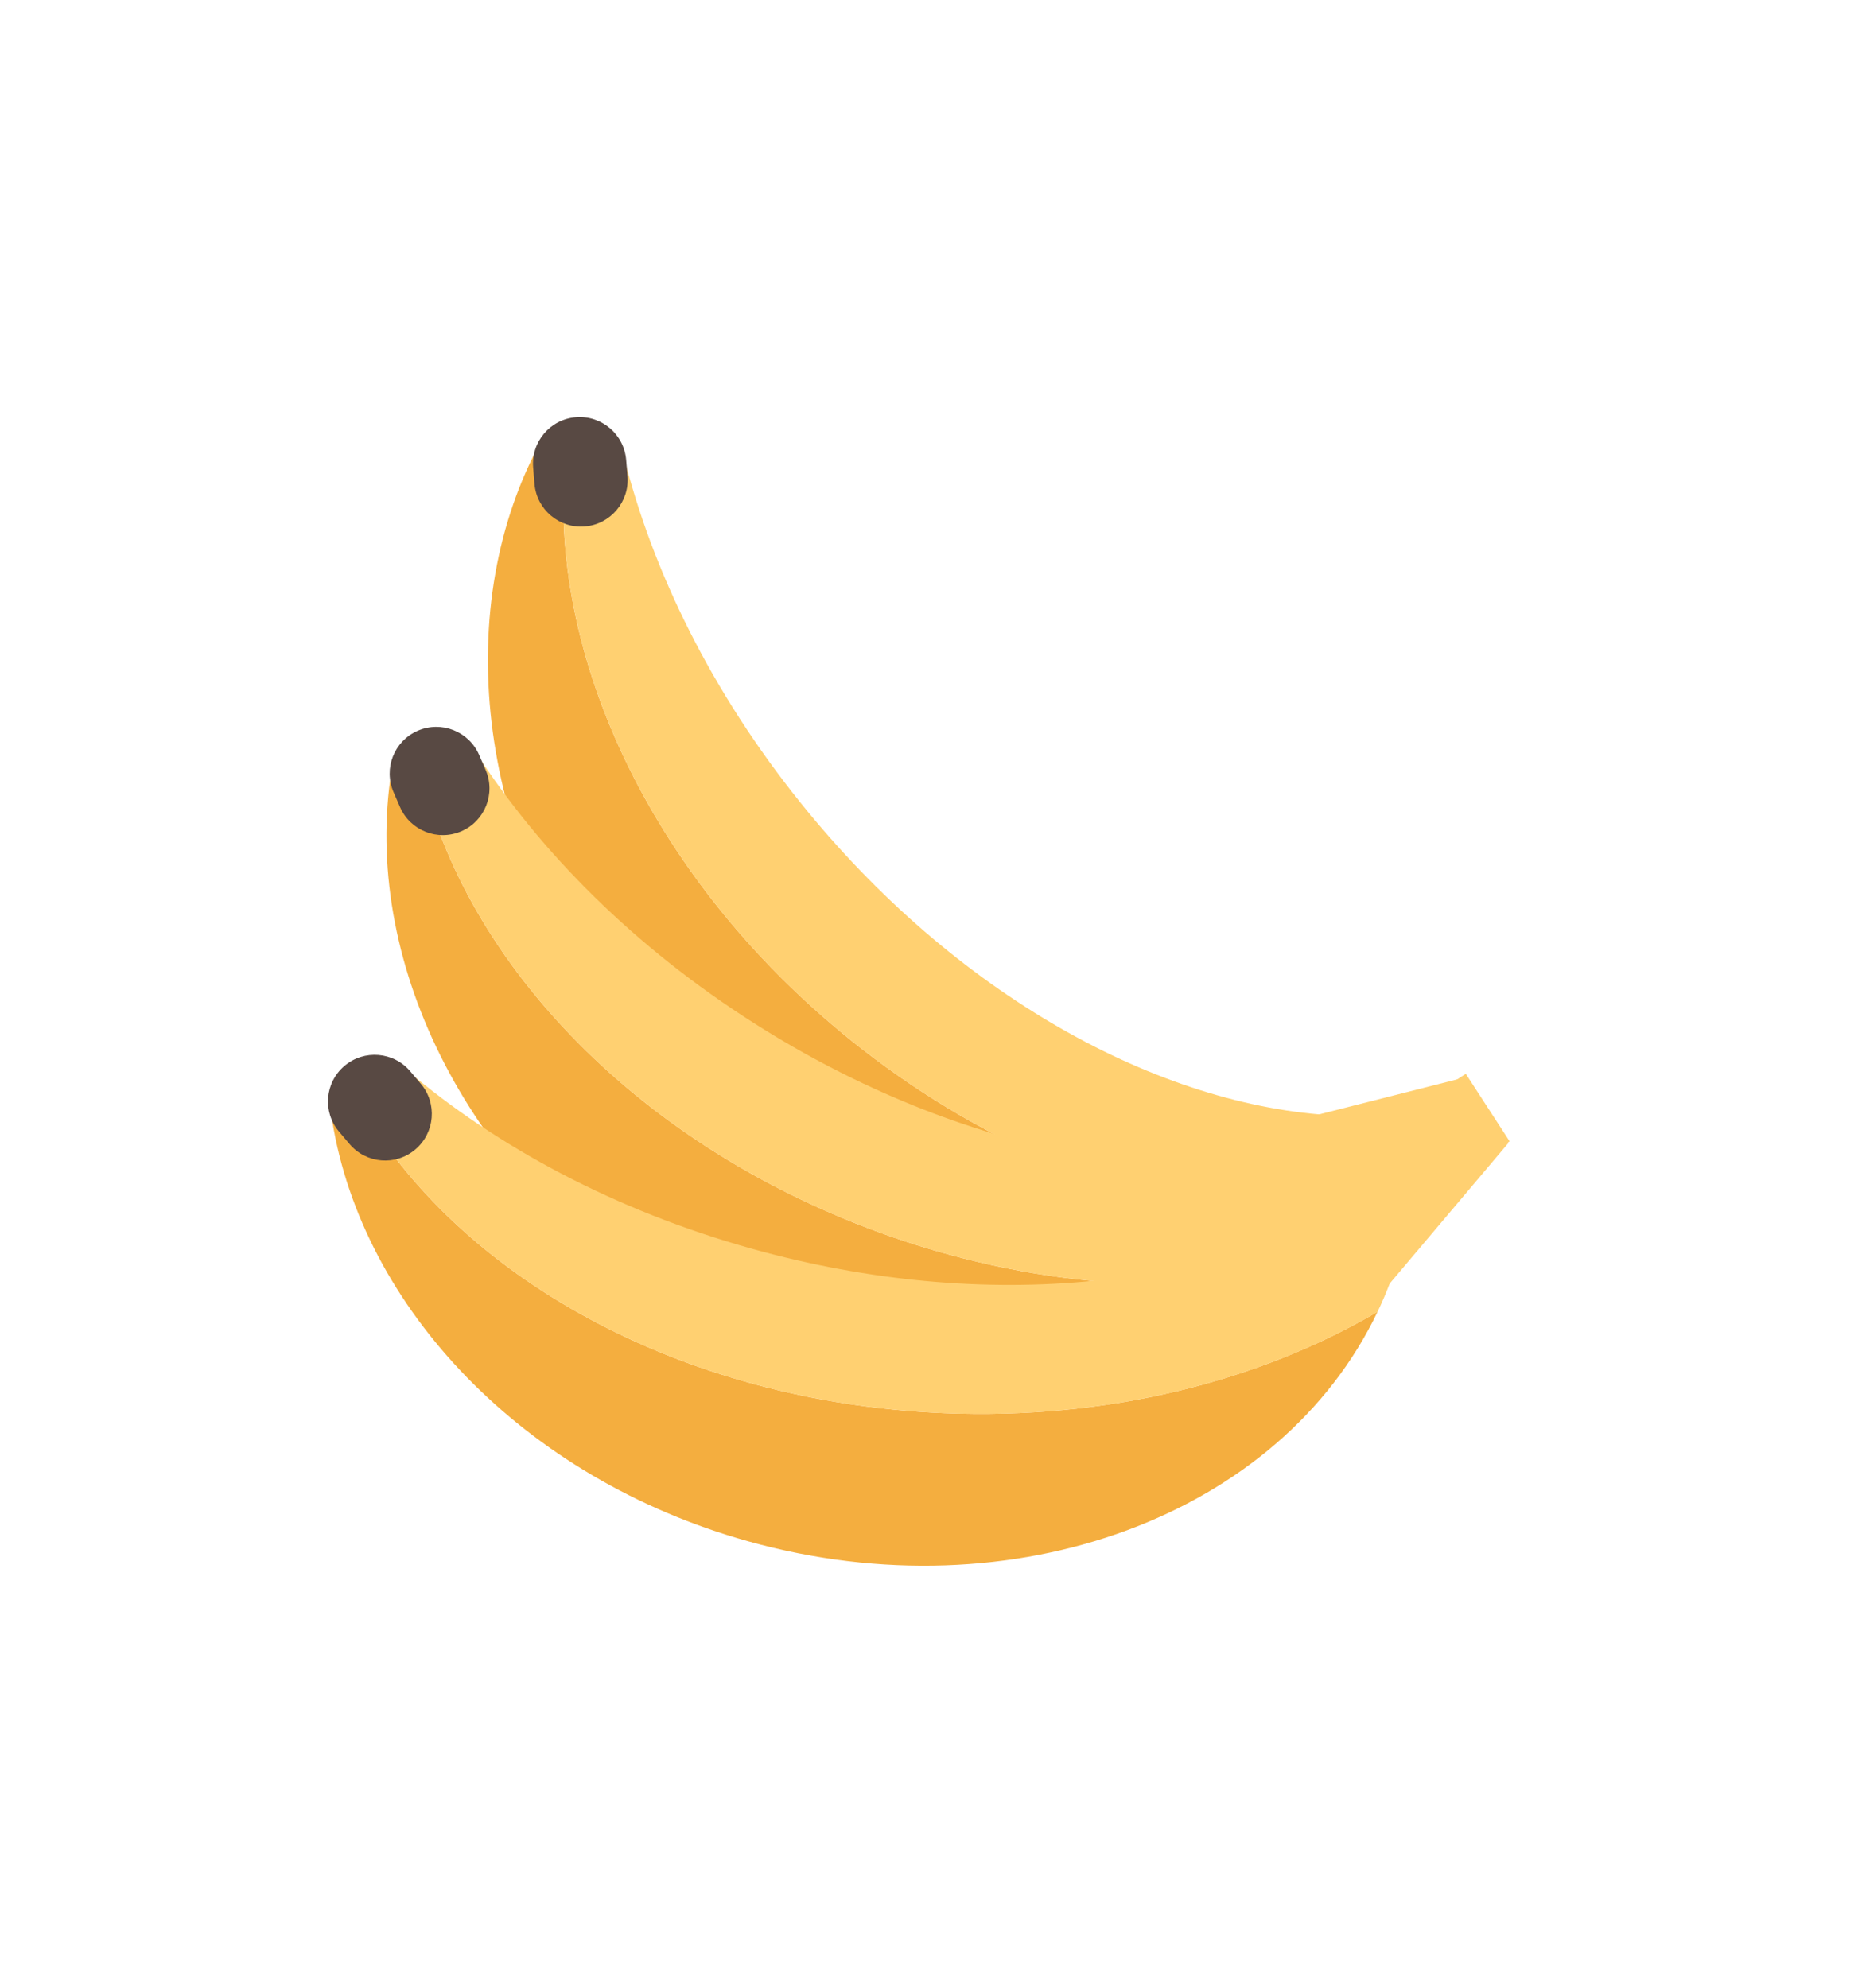 <?xml version="1.0" encoding="UTF-8"?> <svg xmlns="http://www.w3.org/2000/svg" width="325" height="347" viewBox="0 0 325 347" fill="none"> <path d="M222.176 212.647C198.303 210.486 172.861 200.573 150.317 182.98C113.964 154.6 95.164 114.049 98.767 79.475C96.903 79.451 95.039 79.427 93.175 79.41C78.557 108.893 83.892 149.389 109.511 181.276C139.802 218.969 187.954 231.594 222.176 212.647Z" fill="#F4AE3F"></path> <path d="M235.048 203.37C234.427 200.494 233.848 197.606 233.353 194.705C202.35 193.202 166.65 173.61 139.701 140.069C124.258 120.853 113.918 99.824 108.875 79.601C105.51 79.559 102.138 79.517 98.774 79.481C95.17 114.048 113.964 154.607 150.324 182.986C172.867 200.579 198.31 210.492 222.182 212.654C225.486 210.825 228.665 208.708 231.678 206.285C232.837 205.344 233.965 204.369 235.048 203.37Z" fill="#FFD071"></path> <path d="M254.456 188.353L223.026 196.324C219.26 197.281 216.988 201.1 217.938 204.866C218.894 208.625 222.714 210.904 226.48 209.947L257.91 201.976L254.456 188.353Z" fill="#FFD071"></path> <path d="M102.077 91.881C97.595 92.251 93.66 88.915 93.29 84.433L93.058 81.609C92.688 77.126 96.024 73.192 100.506 72.822C104.989 72.453 108.924 75.788 109.293 80.271L109.526 83.094C109.895 87.576 106.56 91.511 102.077 91.881Z" fill="#584943"></path> <path d="M233.092 220.8C209.793 226.432 182.514 225.229 155.51 215.821C111.961 200.641 81.117 168.291 73.408 134.396C71.636 134.973 69.863 135.55 68.093 136.133C63.734 168.752 81.81 205.38 116.324 227.333C157.129 253.28 206.783 249.746 233.092 220.8Z" fill="#F4AE3F"></path> <path d="M242.298 207.876C240.784 205.352 239.307 202.804 237.906 200.216C208.067 208.765 167.962 201.695 131.657 178.605C110.854 165.377 94.3 148.791 83.021 131.264C79.821 132.307 76.615 133.352 73.418 134.4C81.123 168.289 111.963 200.648 155.519 215.825C182.523 225.232 209.802 226.436 233.101 220.804C235.641 218.01 237.971 214.983 240.044 211.719C240.839 210.455 241.593 209.17 242.298 207.876Z" fill="#FFD071"></path> <path d="M255.844 187.414L228.647 205.07C225.389 207.188 224.466 211.534 226.577 214.795C228.692 218.047 233.041 218.976 236.299 216.859L263.496 199.202L255.844 187.414Z" fill="#FFD071"></path> <path d="M80.533 145.078C76.408 146.87 71.609 144.977 69.817 140.851L68.689 138.253C66.897 134.127 68.79 129.329 72.916 127.537C77.041 125.745 81.84 127.638 83.631 131.764L84.76 134.362C86.551 138.488 84.659 143.286 80.533 145.078Z" fill="#584943"></path> <path d="M240.438 228.949C219.766 241.083 193.306 247.826 164.735 246.636C118.656 244.71 79.77 222.671 62.582 192.457C61.052 193.522 59.522 194.587 57.997 195.658C63.264 228.142 91.168 257.971 130.558 268.996C177.126 282.023 223.632 264.271 240.438 228.949Z" fill="#F4AE3F"></path> <path d="M245.51 213.913C243.331 211.935 241.18 209.924 239.089 207.852C213.001 224.671 172.567 229.511 131.133 217.916C107.392 211.274 86.746 200.189 70.877 186.677C68.116 188.6 65.349 190.529 62.593 192.458C79.776 222.666 118.662 244.715 164.746 246.637C193.317 247.826 219.777 241.083 240.449 228.95C242.071 225.54 243.425 221.968 244.465 218.245C244.86 216.805 245.21 215.356 245.51 213.913Z" fill="#FFD071"></path> <path d="M252.554 190.407L231.631 215.179C229.126 218.149 229.5 222.577 232.465 225.087C235.43 227.587 239.862 227.218 242.368 224.248L263.291 199.477L252.554 190.407Z" fill="#FFD071"></path> <path d="M72.494 200.619C69.063 203.528 63.922 203.105 61.013 199.674L59.181 197.513C56.272 194.083 56.695 188.942 60.126 186.033C63.556 183.124 68.697 183.547 71.606 186.978L73.438 189.138C76.347 192.569 75.924 197.71 72.494 200.619Z" fill="#584943"></path> </svg> 